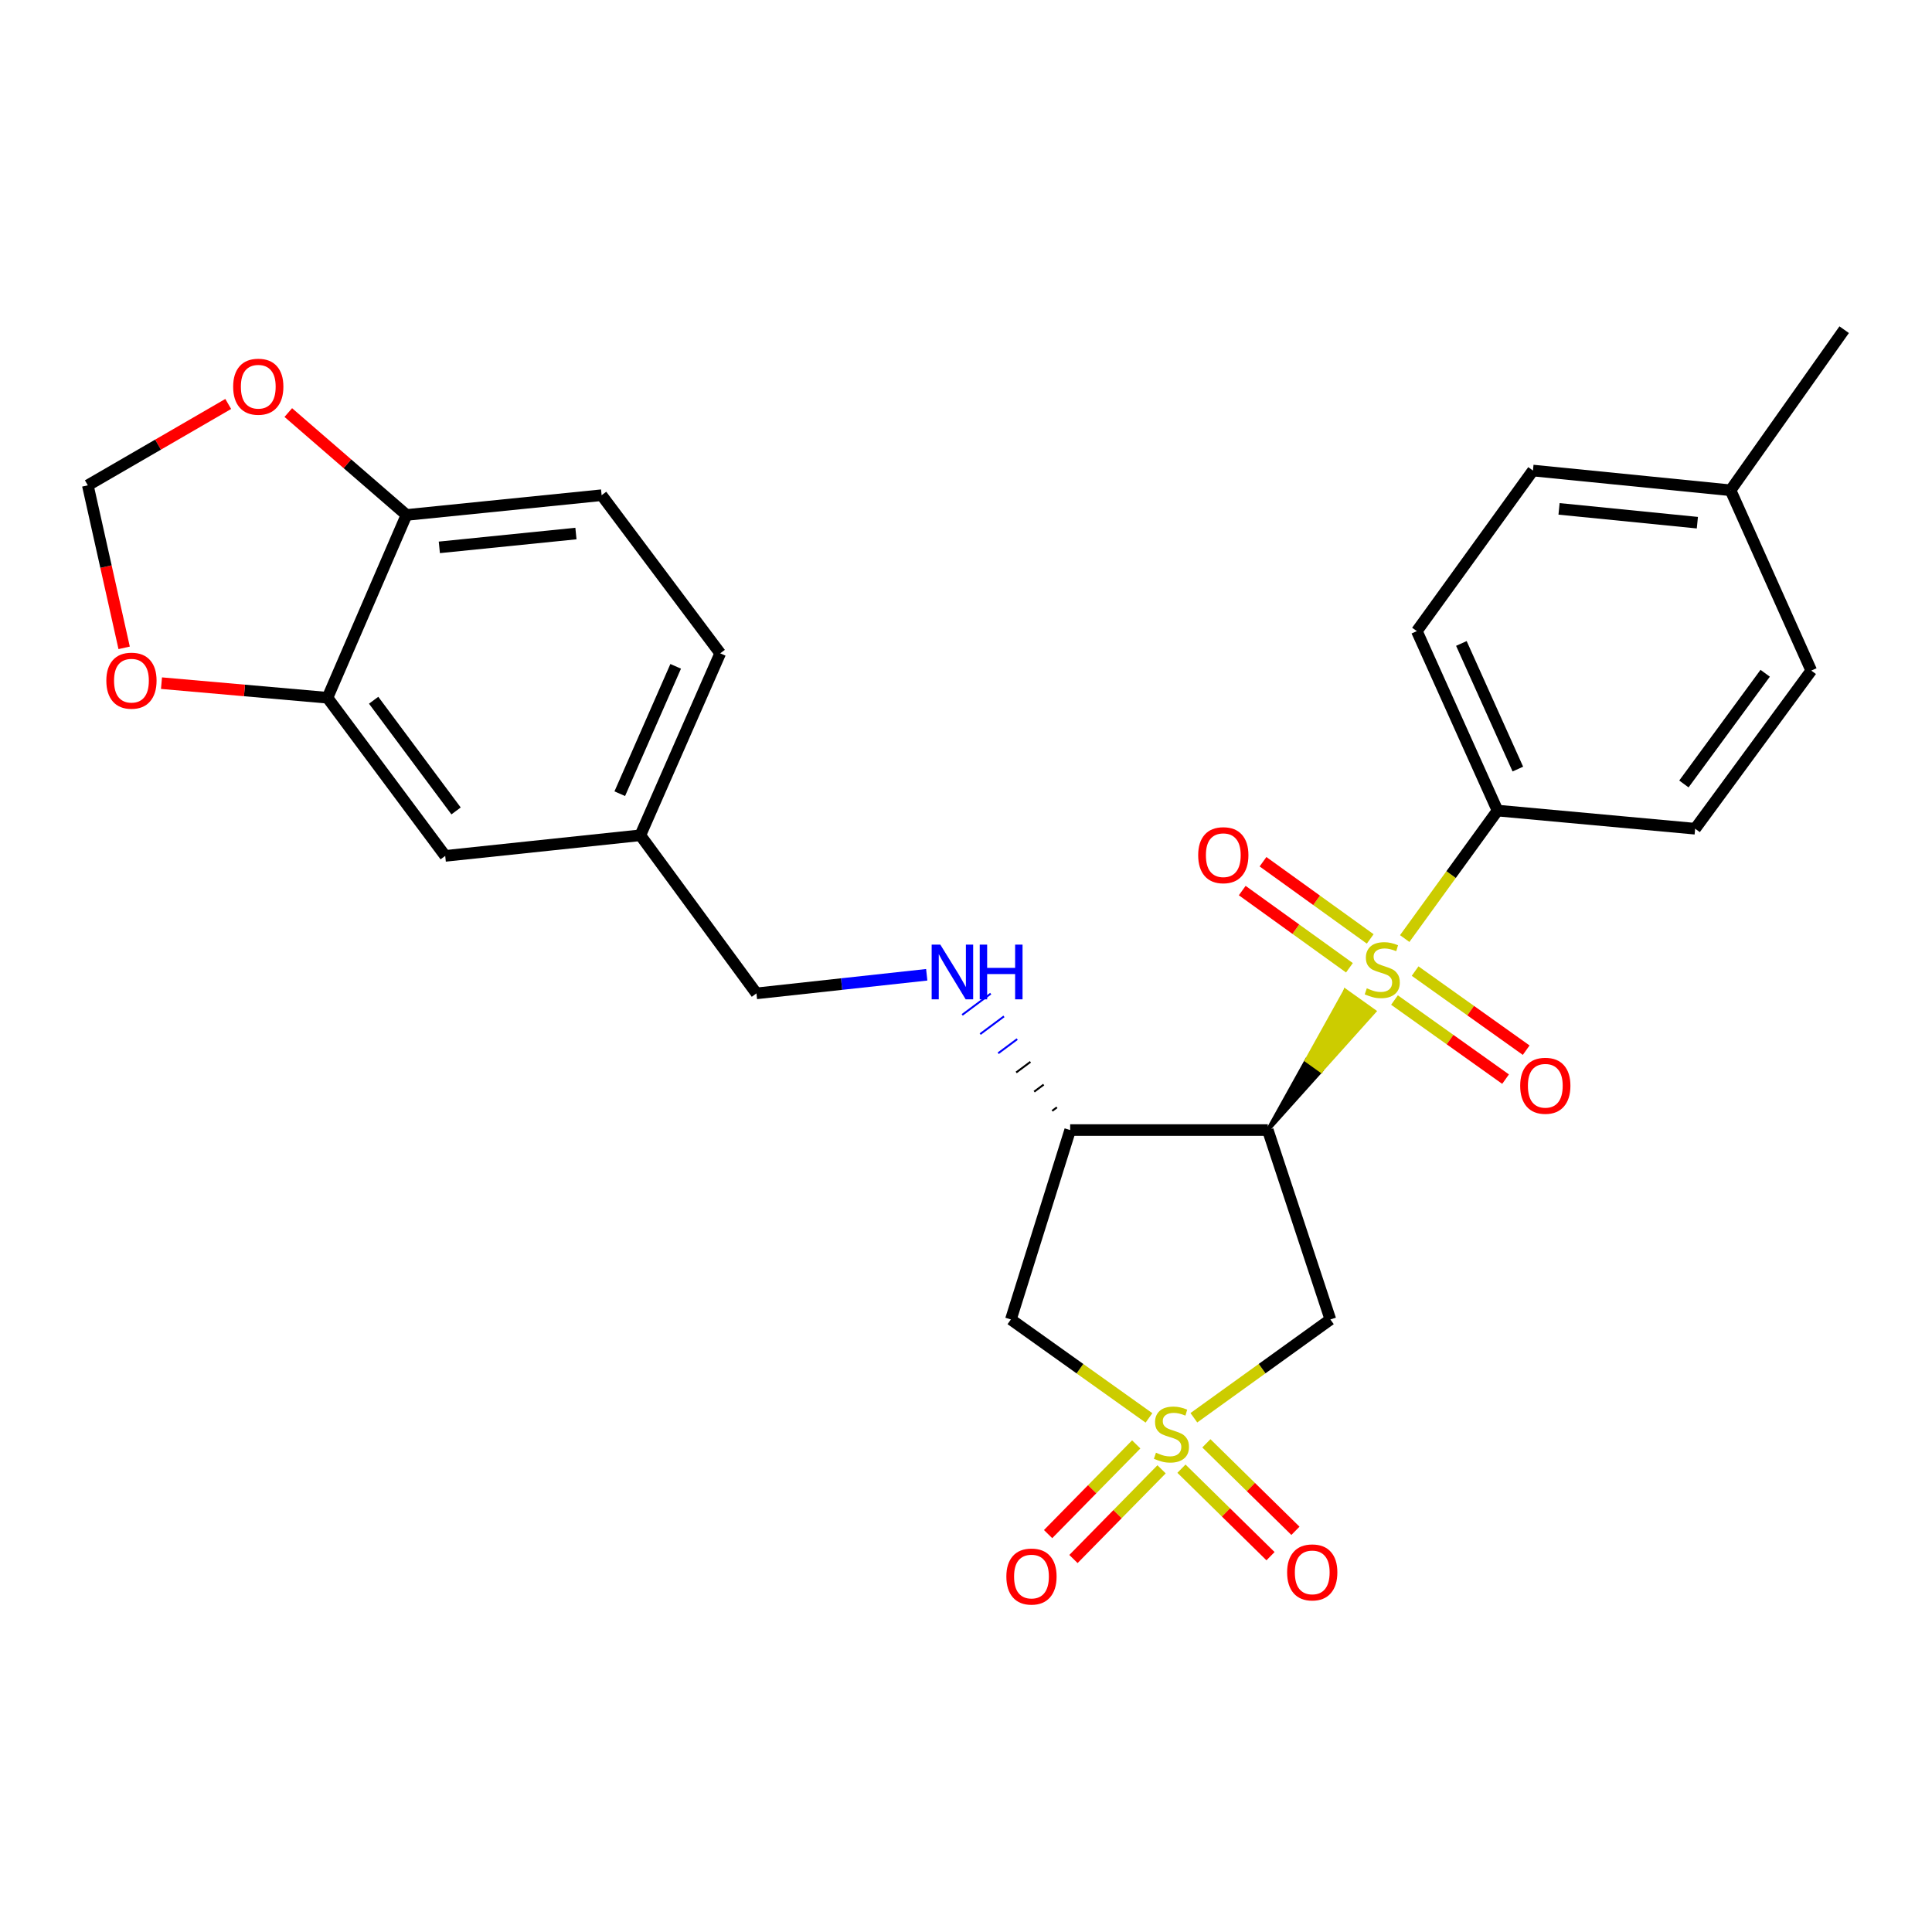 <?xml version='1.0' encoding='iso-8859-1'?>
<svg version='1.1' baseProfile='full'
              xmlns='http://www.w3.org/2000/svg'
                      xmlns:rdkit='http://www.rdkit.org/xml'
                      xmlns:xlink='http://www.w3.org/1999/xlink'
                  xml:space='preserve'
width='1000px' height='1000px' viewBox='0 0 1000 1000'>
<!-- END OF HEADER -->
<rect style='opacity:1.0;fill:#FFFFFF;stroke:none' width='1000' height='1000' x='0' y='0'> </rect>
<path class='bond-2' d='M 617.946,733.832 L 653.272,708.392' style='fill:none;fill-rule:evenodd;stroke:#CCCC00;stroke-width:6px;stroke-linecap:butt;stroke-linejoin:miter;stroke-opacity:1' />
<path class='bond-2' d='M 653.272,708.392 L 688.598,682.952' style='fill:none;fill-rule:evenodd;stroke:#000000;stroke-width:6px;stroke-linecap:butt;stroke-linejoin:miter;stroke-opacity:1' />
<path class='bond-4' d='M 594.701,733.903 L 558.969,708.428' style='fill:none;fill-rule:evenodd;stroke:#CCCC00;stroke-width:6px;stroke-linecap:butt;stroke-linejoin:miter;stroke-opacity:1' />
<path class='bond-4' d='M 558.969,708.428 L 523.237,682.952' style='fill:none;fill-rule:evenodd;stroke:#000000;stroke-width:6px;stroke-linecap:butt;stroke-linejoin:miter;stroke-opacity:1' />
<path class='bond-8' d='M 588.104,747.621 L 565.299,770.835' style='fill:none;fill-rule:evenodd;stroke:#CCCC00;stroke-width:6px;stroke-linecap:butt;stroke-linejoin:miter;stroke-opacity:1' />
<path class='bond-8' d='M 565.299,770.835 L 542.495,794.048' style='fill:none;fill-rule:evenodd;stroke:#FF0000;stroke-width:6px;stroke-linecap:butt;stroke-linejoin:miter;stroke-opacity:1' />
<path class='bond-8' d='M 601.231,760.517 L 578.426,783.731' style='fill:none;fill-rule:evenodd;stroke:#CCCC00;stroke-width:6px;stroke-linecap:butt;stroke-linejoin:miter;stroke-opacity:1' />
<path class='bond-8' d='M 578.426,783.731 L 555.622,806.944' style='fill:none;fill-rule:evenodd;stroke:#FF0000;stroke-width:6px;stroke-linecap:butt;stroke-linejoin:miter;stroke-opacity:1' />
<path class='bond-9' d='M 611.518,760.188 L 634.569,782.831' style='fill:none;fill-rule:evenodd;stroke:#CCCC00;stroke-width:6px;stroke-linecap:butt;stroke-linejoin:miter;stroke-opacity:1' />
<path class='bond-9' d='M 634.569,782.831 L 657.619,805.474' style='fill:none;fill-rule:evenodd;stroke:#FF0000;stroke-width:6px;stroke-linecap:butt;stroke-linejoin:miter;stroke-opacity:1' />
<path class='bond-9' d='M 624.414,747.061 L 647.464,769.704' style='fill:none;fill-rule:evenodd;stroke:#CCCC00;stroke-width:6px;stroke-linecap:butt;stroke-linejoin:miter;stroke-opacity:1' />
<path class='bond-9' d='M 647.464,769.704 L 670.515,792.347' style='fill:none;fill-rule:evenodd;stroke:#FF0000;stroke-width:6px;stroke-linecap:butt;stroke-linejoin:miter;stroke-opacity:1' />
<path class='bond-0' d='M 656.211,584.922 L 683.763,554.198 L 676.271,548.857 Z' style='fill:#000000;fill-rule:evenodd;fill-opacity:1;stroke:#000000;stroke-width:2px;stroke-linecap:butt;stroke-linejoin:miter;stroke-opacity:1;' />
<path class='bond-0' d='M 683.763,554.198 L 696.331,512.792 L 711.315,523.474 Z' style='fill:#CCCC00;fill-rule:evenodd;fill-opacity:1;stroke:#CCCC00;stroke-width:2px;stroke-linecap:butt;stroke-linejoin:miter;stroke-opacity:1;' />
<path class='bond-0' d='M 683.763,554.198 L 676.271,548.857 L 696.331,512.792 Z' style='fill:#CCCC00;fill-rule:evenodd;fill-opacity:1;stroke:#CCCC00;stroke-width:2px;stroke-linecap:butt;stroke-linejoin:miter;stroke-opacity:1;' />
<path class='bond-5' d='M 727.075,485.794 L 751.096,452.672' style='fill:none;fill-rule:evenodd;stroke:#CCCC00;stroke-width:6px;stroke-linecap:butt;stroke-linejoin:miter;stroke-opacity:1' />
<path class='bond-5' d='M 751.096,452.672 L 775.117,419.551' style='fill:none;fill-rule:evenodd;stroke:#000000;stroke-width:6px;stroke-linecap:butt;stroke-linejoin:miter;stroke-opacity:1' />
<path class='bond-10' d='M 721.788,517.622 L 750.533,538.09' style='fill:none;fill-rule:evenodd;stroke:#CCCC00;stroke-width:6px;stroke-linecap:butt;stroke-linejoin:miter;stroke-opacity:1' />
<path class='bond-10' d='M 750.533,538.09 L 779.279,558.558' style='fill:none;fill-rule:evenodd;stroke:#FF0000;stroke-width:6px;stroke-linecap:butt;stroke-linejoin:miter;stroke-opacity:1' />
<path class='bond-10' d='M 732.462,502.632 L 761.207,523.1' style='fill:none;fill-rule:evenodd;stroke:#CCCC00;stroke-width:6px;stroke-linecap:butt;stroke-linejoin:miter;stroke-opacity:1' />
<path class='bond-10' d='M 761.207,523.1 L 789.952,543.568' style='fill:none;fill-rule:evenodd;stroke:#FF0000;stroke-width:6px;stroke-linecap:butt;stroke-linejoin:miter;stroke-opacity:1' />
<path class='bond-11' d='M 709.217,485.986 L 681.474,466.007' style='fill:none;fill-rule:evenodd;stroke:#CCCC00;stroke-width:6px;stroke-linecap:butt;stroke-linejoin:miter;stroke-opacity:1' />
<path class='bond-11' d='M 681.474,466.007 L 653.732,446.027' style='fill:none;fill-rule:evenodd;stroke:#FF0000;stroke-width:6px;stroke-linecap:butt;stroke-linejoin:miter;stroke-opacity:1' />
<path class='bond-11' d='M 698.463,500.919 L 670.72,480.939' style='fill:none;fill-rule:evenodd;stroke:#CCCC00;stroke-width:6px;stroke-linecap:butt;stroke-linejoin:miter;stroke-opacity:1' />
<path class='bond-11' d='M 670.72,480.939 L 642.978,460.96' style='fill:none;fill-rule:evenodd;stroke:#FF0000;stroke-width:6px;stroke-linecap:butt;stroke-linejoin:miter;stroke-opacity:1' />
<path class='bond-1' d='M 656.211,584.922 L 688.598,682.952' style='fill:none;fill-rule:evenodd;stroke:#000000;stroke-width:6px;stroke-linecap:butt;stroke-linejoin:miter;stroke-opacity:1' />
<path class='bond-27' d='M 656.211,584.922 L 553.917,584.922' style='fill:none;fill-rule:evenodd;stroke:#000000;stroke-width:6px;stroke-linecap:butt;stroke-linejoin:miter;stroke-opacity:1' />
<path class='bond-3' d='M 553.917,584.922 L 523.237,682.952' style='fill:none;fill-rule:evenodd;stroke:#000000;stroke-width:6px;stroke-linecap:butt;stroke-linejoin:miter;stroke-opacity:1' />
<path class='bond-7' d='M 547.063,573.153 L 544.604,574.985' style='fill:none;fill-rule:evenodd;stroke:#000000;stroke-width:1.0px;stroke-linecap:butt;stroke-linejoin:miter;stroke-opacity:1' />
<path class='bond-7' d='M 540.209,561.384 L 535.29,565.049' style='fill:none;fill-rule:evenodd;stroke:#000000;stroke-width:1.0px;stroke-linecap:butt;stroke-linejoin:miter;stroke-opacity:1' />
<path class='bond-7' d='M 533.355,549.616 L 525.976,555.112' style='fill:none;fill-rule:evenodd;stroke:#000000;stroke-width:1.0px;stroke-linecap:butt;stroke-linejoin:miter;stroke-opacity:1' />
<path class='bond-7' d='M 526.501,537.847 L 516.663,545.175' style='fill:none;fill-rule:evenodd;stroke:#0000FF;stroke-width:1.0px;stroke-linecap:butt;stroke-linejoin:miter;stroke-opacity:1' />
<path class='bond-7' d='M 519.647,526.078 L 507.349,535.239' style='fill:none;fill-rule:evenodd;stroke:#0000FF;stroke-width:1.0px;stroke-linecap:butt;stroke-linejoin:miter;stroke-opacity:1' />
<path class='bond-7' d='M 512.793,514.309 L 498.035,525.302' style='fill:none;fill-rule:evenodd;stroke:#0000FF;stroke-width:1.0px;stroke-linecap:butt;stroke-linejoin:miter;stroke-opacity:1' />
<path class='bond-17' d='M 775.117,419.551 L 733.356,326.662' style='fill:none;fill-rule:evenodd;stroke:#000000;stroke-width:6px;stroke-linecap:butt;stroke-linejoin:miter;stroke-opacity:1' />
<path class='bond-17' d='M 785.637,398.072 L 756.403,333.05' style='fill:none;fill-rule:evenodd;stroke:#000000;stroke-width:6px;stroke-linecap:butt;stroke-linejoin:miter;stroke-opacity:1' />
<path class='bond-18' d='M 775.117,419.551 L 877.401,428.946' style='fill:none;fill-rule:evenodd;stroke:#000000;stroke-width:6px;stroke-linecap:butt;stroke-linejoin:miter;stroke-opacity:1' />
<path class='bond-6' d='M 169.493,361.156 L 230.444,443.003' style='fill:none;fill-rule:evenodd;stroke:#000000;stroke-width:6px;stroke-linecap:butt;stroke-linejoin:miter;stroke-opacity:1' />
<path class='bond-6' d='M 193.395,362.442 L 236.06,419.735' style='fill:none;fill-rule:evenodd;stroke:#000000;stroke-width:6px;stroke-linecap:butt;stroke-linejoin:miter;stroke-opacity:1' />
<path class='bond-13' d='M 169.493,361.156 L 126.538,357.377' style='fill:none;fill-rule:evenodd;stroke:#000000;stroke-width:6px;stroke-linecap:butt;stroke-linejoin:miter;stroke-opacity:1' />
<path class='bond-13' d='M 126.538,357.377 L 83.584,353.598' style='fill:none;fill-rule:evenodd;stroke:#FF0000;stroke-width:6px;stroke-linecap:butt;stroke-linejoin:miter;stroke-opacity:1' />
<path class='bond-29' d='M 169.493,361.156 L 210.396,266.54' style='fill:none;fill-rule:evenodd;stroke:#000000;stroke-width:6px;stroke-linecap:butt;stroke-linejoin:miter;stroke-opacity:1' />
<path class='bond-21' d='M 479.675,504.546 L 435.603,509.356' style='fill:none;fill-rule:evenodd;stroke:#0000FF;stroke-width:6px;stroke-linecap:butt;stroke-linejoin:miter;stroke-opacity:1' />
<path class='bond-21' d='M 435.603,509.356 L 391.531,514.167' style='fill:none;fill-rule:evenodd;stroke:#000000;stroke-width:6px;stroke-linecap:butt;stroke-linejoin:miter;stroke-opacity:1' />
<path class='bond-12' d='M 210.396,266.54 L 311.402,256.316' style='fill:none;fill-rule:evenodd;stroke:#000000;stroke-width:6px;stroke-linecap:butt;stroke-linejoin:miter;stroke-opacity:1' />
<path class='bond-12' d='M 227.4,283.314 L 298.104,276.158' style='fill:none;fill-rule:evenodd;stroke:#000000;stroke-width:6px;stroke-linecap:butt;stroke-linejoin:miter;stroke-opacity:1' />
<path class='bond-14' d='M 210.396,266.54 L 179.807,240.039' style='fill:none;fill-rule:evenodd;stroke:#000000;stroke-width:6px;stroke-linecap:butt;stroke-linejoin:miter;stroke-opacity:1' />
<path class='bond-14' d='M 179.807,240.039 L 149.219,213.539' style='fill:none;fill-rule:evenodd;stroke:#FF0000;stroke-width:6px;stroke-linecap:butt;stroke-linejoin:miter;stroke-opacity:1' />
<path class='bond-15' d='M 64.258,335.323 L 54.856,293.264' style='fill:none;fill-rule:evenodd;stroke:#FF0000;stroke-width:6px;stroke-linecap:butt;stroke-linejoin:miter;stroke-opacity:1' />
<path class='bond-15' d='M 54.856,293.264 L 45.455,251.205' style='fill:none;fill-rule:evenodd;stroke:#000000;stroke-width:6px;stroke-linecap:butt;stroke-linejoin:miter;stroke-opacity:1' />
<path class='bond-30' d='M 118.132,209.089 L 81.793,230.147' style='fill:none;fill-rule:evenodd;stroke:#FF0000;stroke-width:6px;stroke-linecap:butt;stroke-linejoin:miter;stroke-opacity:1' />
<path class='bond-30' d='M 81.793,230.147 L 45.455,251.205' style='fill:none;fill-rule:evenodd;stroke:#000000;stroke-width:6px;stroke-linecap:butt;stroke-linejoin:miter;stroke-opacity:1' />
<path class='bond-16' d='M 230.444,443.003 L 331.439,432.34' style='fill:none;fill-rule:evenodd;stroke:#000000;stroke-width:6px;stroke-linecap:butt;stroke-linejoin:miter;stroke-opacity:1' />
<path class='bond-24' d='M 733.356,326.662 L 793.448,243.548' style='fill:none;fill-rule:evenodd;stroke:#000000;stroke-width:6px;stroke-linecap:butt;stroke-linejoin:miter;stroke-opacity:1' />
<path class='bond-23' d='M 877.401,428.946 L 937.503,347.099' style='fill:none;fill-rule:evenodd;stroke:#000000;stroke-width:6px;stroke-linecap:butt;stroke-linejoin:miter;stroke-opacity:1' />
<path class='bond-23' d='M 871.584,405.777 L 913.656,348.484' style='fill:none;fill-rule:evenodd;stroke:#000000;stroke-width:6px;stroke-linecap:butt;stroke-linejoin:miter;stroke-opacity:1' />
<path class='bond-19' d='M 311.402,256.316 L 372.782,338.164' style='fill:none;fill-rule:evenodd;stroke:#000000;stroke-width:6px;stroke-linecap:butt;stroke-linejoin:miter;stroke-opacity:1' />
<path class='bond-20' d='M 331.439,432.34 L 391.531,514.167' style='fill:none;fill-rule:evenodd;stroke:#000000;stroke-width:6px;stroke-linecap:butt;stroke-linejoin:miter;stroke-opacity:1' />
<path class='bond-22' d='M 331.439,432.34 L 372.782,338.164' style='fill:none;fill-rule:evenodd;stroke:#000000;stroke-width:6px;stroke-linecap:butt;stroke-linejoin:miter;stroke-opacity:1' />
<path class='bond-22' d='M 320.791,410.817 L 349.731,344.893' style='fill:none;fill-rule:evenodd;stroke:#000000;stroke-width:6px;stroke-linecap:butt;stroke-linejoin:miter;stroke-opacity:1' />
<path class='bond-25' d='M 937.503,347.099 L 895.721,253.761' style='fill:none;fill-rule:evenodd;stroke:#000000;stroke-width:6px;stroke-linecap:butt;stroke-linejoin:miter;stroke-opacity:1' />
<path class='bond-28' d='M 793.448,243.548 L 895.721,253.761' style='fill:none;fill-rule:evenodd;stroke:#000000;stroke-width:6px;stroke-linecap:butt;stroke-linejoin:miter;stroke-opacity:1' />
<path class='bond-28' d='M 806.96,263.39 L 878.551,270.539' style='fill:none;fill-rule:evenodd;stroke:#000000;stroke-width:6px;stroke-linecap:butt;stroke-linejoin:miter;stroke-opacity:1' />
<path class='bond-26' d='M 895.721,253.761 L 954.545,170.646' style='fill:none;fill-rule:evenodd;stroke:#000000;stroke-width:6px;stroke-linecap:butt;stroke-linejoin:miter;stroke-opacity:1' />
<path  class='atom-0' d='M 598.332 751.916
Q 598.652 752.036, 599.972 752.596
Q 601.292 753.156, 602.732 753.516
Q 604.212 753.836, 605.652 753.836
Q 608.332 753.836, 609.892 752.556
Q 611.452 751.236, 611.452 748.956
Q 611.452 747.396, 610.652 746.436
Q 609.892 745.476, 608.692 744.956
Q 607.492 744.436, 605.492 743.836
Q 602.972 743.076, 601.452 742.356
Q 599.972 741.636, 598.892 740.116
Q 597.852 738.596, 597.852 736.036
Q 597.852 732.476, 600.252 730.276
Q 602.692 728.076, 607.492 728.076
Q 610.772 728.076, 614.492 729.636
L 613.572 732.716
Q 610.172 731.316, 607.612 731.316
Q 604.852 731.316, 603.332 732.476
Q 601.812 733.596, 601.852 735.556
Q 601.852 737.076, 602.612 737.996
Q 603.412 738.916, 604.532 739.436
Q 605.692 739.956, 607.612 740.556
Q 610.172 741.356, 611.692 742.156
Q 613.212 742.956, 614.292 744.596
Q 615.412 746.196, 615.412 748.956
Q 615.412 752.876, 612.772 754.996
Q 610.172 757.076, 605.812 757.076
Q 603.292 757.076, 601.372 756.516
Q 599.492 755.996, 597.252 755.076
L 598.332 751.916
' fill='#CCCC00'/>
<path  class='atom-1' d='M 707.455 511.537
Q 707.775 511.657, 709.095 512.217
Q 710.415 512.777, 711.855 513.137
Q 713.335 513.457, 714.775 513.457
Q 717.455 513.457, 719.015 512.177
Q 720.575 510.857, 720.575 508.577
Q 720.575 507.017, 719.775 506.057
Q 719.015 505.097, 717.815 504.577
Q 716.615 504.057, 714.615 503.457
Q 712.095 502.697, 710.575 501.977
Q 709.095 501.257, 708.015 499.737
Q 706.975 498.217, 706.975 495.657
Q 706.975 492.097, 709.375 489.897
Q 711.815 487.697, 716.615 487.697
Q 719.895 487.697, 723.615 489.257
L 722.695 492.337
Q 719.295 490.937, 716.735 490.937
Q 713.975 490.937, 712.455 492.097
Q 710.935 493.217, 710.975 495.177
Q 710.975 496.697, 711.735 497.617
Q 712.535 498.537, 713.655 499.057
Q 714.815 499.577, 716.735 500.177
Q 719.295 500.977, 720.815 501.777
Q 722.335 502.577, 723.415 504.217
Q 724.535 505.817, 724.535 508.577
Q 724.535 512.497, 721.895 514.617
Q 719.295 516.697, 714.935 516.697
Q 712.415 516.697, 710.495 516.137
Q 708.615 515.617, 706.375 514.697
L 707.455 511.537
' fill='#CCCC00'/>
<path  class='atom-8' d='M 486.706 488.935
L 495.986 503.935
Q 496.906 505.415, 498.386 508.095
Q 499.866 510.775, 499.946 510.935
L 499.946 488.935
L 503.706 488.935
L 503.706 517.255
L 499.826 517.255
L 489.866 500.855
Q 488.706 498.935, 487.466 496.735
Q 486.266 494.535, 485.906 493.855
L 485.906 517.255
L 482.226 517.255
L 482.226 488.935
L 486.706 488.935
' fill='#0000FF'/>
<path  class='atom-8' d='M 507.106 488.935
L 510.946 488.935
L 510.946 500.975
L 525.426 500.975
L 525.426 488.935
L 529.266 488.935
L 529.266 517.255
L 525.426 517.255
L 525.426 504.175
L 510.946 504.175
L 510.946 517.255
L 507.106 517.255
L 507.106 488.935
' fill='#0000FF'/>
<path  class='atom-9' d='M 520.89 816.016
Q 520.89 809.216, 524.25 805.416
Q 527.61 801.616, 533.89 801.616
Q 540.17 801.616, 543.53 805.416
Q 546.89 809.216, 546.89 816.016
Q 546.89 822.896, 543.49 826.816
Q 540.09 830.696, 533.89 830.696
Q 527.65 830.696, 524.25 826.816
Q 520.89 822.936, 520.89 816.016
M 533.89 827.496
Q 538.21 827.496, 540.53 824.616
Q 542.89 821.696, 542.89 816.016
Q 542.89 810.456, 540.53 807.656
Q 538.21 804.816, 533.89 804.816
Q 529.57 804.816, 527.21 807.616
Q 524.89 810.416, 524.89 816.016
Q 524.89 821.736, 527.21 824.616
Q 529.57 827.496, 533.89 827.496
' fill='#FF0000'/>
<path  class='atom-10' d='M 666.213 813.869
Q 666.213 807.069, 669.573 803.269
Q 672.933 799.469, 679.213 799.469
Q 685.493 799.469, 688.853 803.269
Q 692.213 807.069, 692.213 813.869
Q 692.213 820.749, 688.813 824.669
Q 685.413 828.549, 679.213 828.549
Q 672.973 828.549, 669.573 824.669
Q 666.213 820.789, 666.213 813.869
M 679.213 825.349
Q 683.533 825.349, 685.853 822.469
Q 688.213 819.549, 688.213 813.869
Q 688.213 808.309, 685.853 805.509
Q 683.533 802.669, 679.213 802.669
Q 674.893 802.669, 672.533 805.469
Q 670.213 808.269, 670.213 813.869
Q 670.213 819.589, 672.533 822.469
Q 674.893 825.349, 679.213 825.349
' fill='#FF0000'/>
<path  class='atom-11' d='M 786.847 561.989
Q 786.847 555.189, 790.207 551.389
Q 793.567 547.589, 799.847 547.589
Q 806.127 547.589, 809.487 551.389
Q 812.847 555.189, 812.847 561.989
Q 812.847 568.869, 809.447 572.789
Q 806.047 576.669, 799.847 576.669
Q 793.607 576.669, 790.207 572.789
Q 786.847 568.909, 786.847 561.989
M 799.847 573.469
Q 804.167 573.469, 806.487 570.589
Q 808.847 567.669, 808.847 561.989
Q 808.847 556.429, 806.487 553.629
Q 804.167 550.789, 799.847 550.789
Q 795.527 550.789, 793.167 553.589
Q 790.847 556.389, 790.847 561.989
Q 790.847 567.709, 793.167 570.589
Q 795.527 573.469, 799.847 573.469
' fill='#FF0000'/>
<path  class='atom-12' d='M 620.178 442.643
Q 620.178 435.843, 623.538 432.043
Q 626.898 428.243, 633.178 428.243
Q 639.458 428.243, 642.818 432.043
Q 646.178 435.843, 646.178 442.643
Q 646.178 449.523, 642.778 453.443
Q 639.378 457.323, 633.178 457.323
Q 626.938 457.323, 623.538 453.443
Q 620.178 449.563, 620.178 442.643
M 633.178 454.123
Q 637.498 454.123, 639.818 451.243
Q 642.178 448.323, 642.178 442.643
Q 642.178 437.083, 639.818 434.283
Q 637.498 431.443, 633.178 431.443
Q 628.858 431.443, 626.498 434.243
Q 624.178 437.043, 624.178 442.643
Q 624.178 448.363, 626.498 451.243
Q 628.858 454.123, 633.178 454.123
' fill='#FF0000'/>
<path  class='atom-14' d='M 55.038 352.311
Q 55.038 345.511, 58.398 341.711
Q 61.758 337.911, 68.038 337.911
Q 74.318 337.911, 77.678 341.711
Q 81.038 345.511, 81.038 352.311
Q 81.038 359.191, 77.638 363.111
Q 74.238 366.991, 68.038 366.991
Q 61.798 366.991, 58.398 363.111
Q 55.038 359.231, 55.038 352.311
M 68.038 363.791
Q 72.358 363.791, 74.678 360.911
Q 77.038 357.991, 77.038 352.311
Q 77.038 346.751, 74.678 343.951
Q 72.358 341.111, 68.038 341.111
Q 63.718 341.111, 61.358 343.911
Q 59.038 346.711, 59.038 352.311
Q 59.038 358.031, 61.358 360.911
Q 63.718 363.791, 68.038 363.791
' fill='#FF0000'/>
<path  class='atom-15' d='M 120.681 200.158
Q 120.681 193.358, 124.041 189.558
Q 127.401 185.758, 133.681 185.758
Q 139.961 185.758, 143.321 189.558
Q 146.681 193.358, 146.681 200.158
Q 146.681 207.038, 143.281 210.958
Q 139.881 214.838, 133.681 214.838
Q 127.441 214.838, 124.041 210.958
Q 120.681 207.078, 120.681 200.158
M 133.681 211.638
Q 138.001 211.638, 140.321 208.758
Q 142.681 205.838, 142.681 200.158
Q 142.681 194.598, 140.321 191.798
Q 138.001 188.958, 133.681 188.958
Q 129.361 188.958, 127.001 191.758
Q 124.681 194.558, 124.681 200.158
Q 124.681 205.878, 127.001 208.758
Q 129.361 211.638, 133.681 211.638
' fill='#FF0000'/>
</svg>

